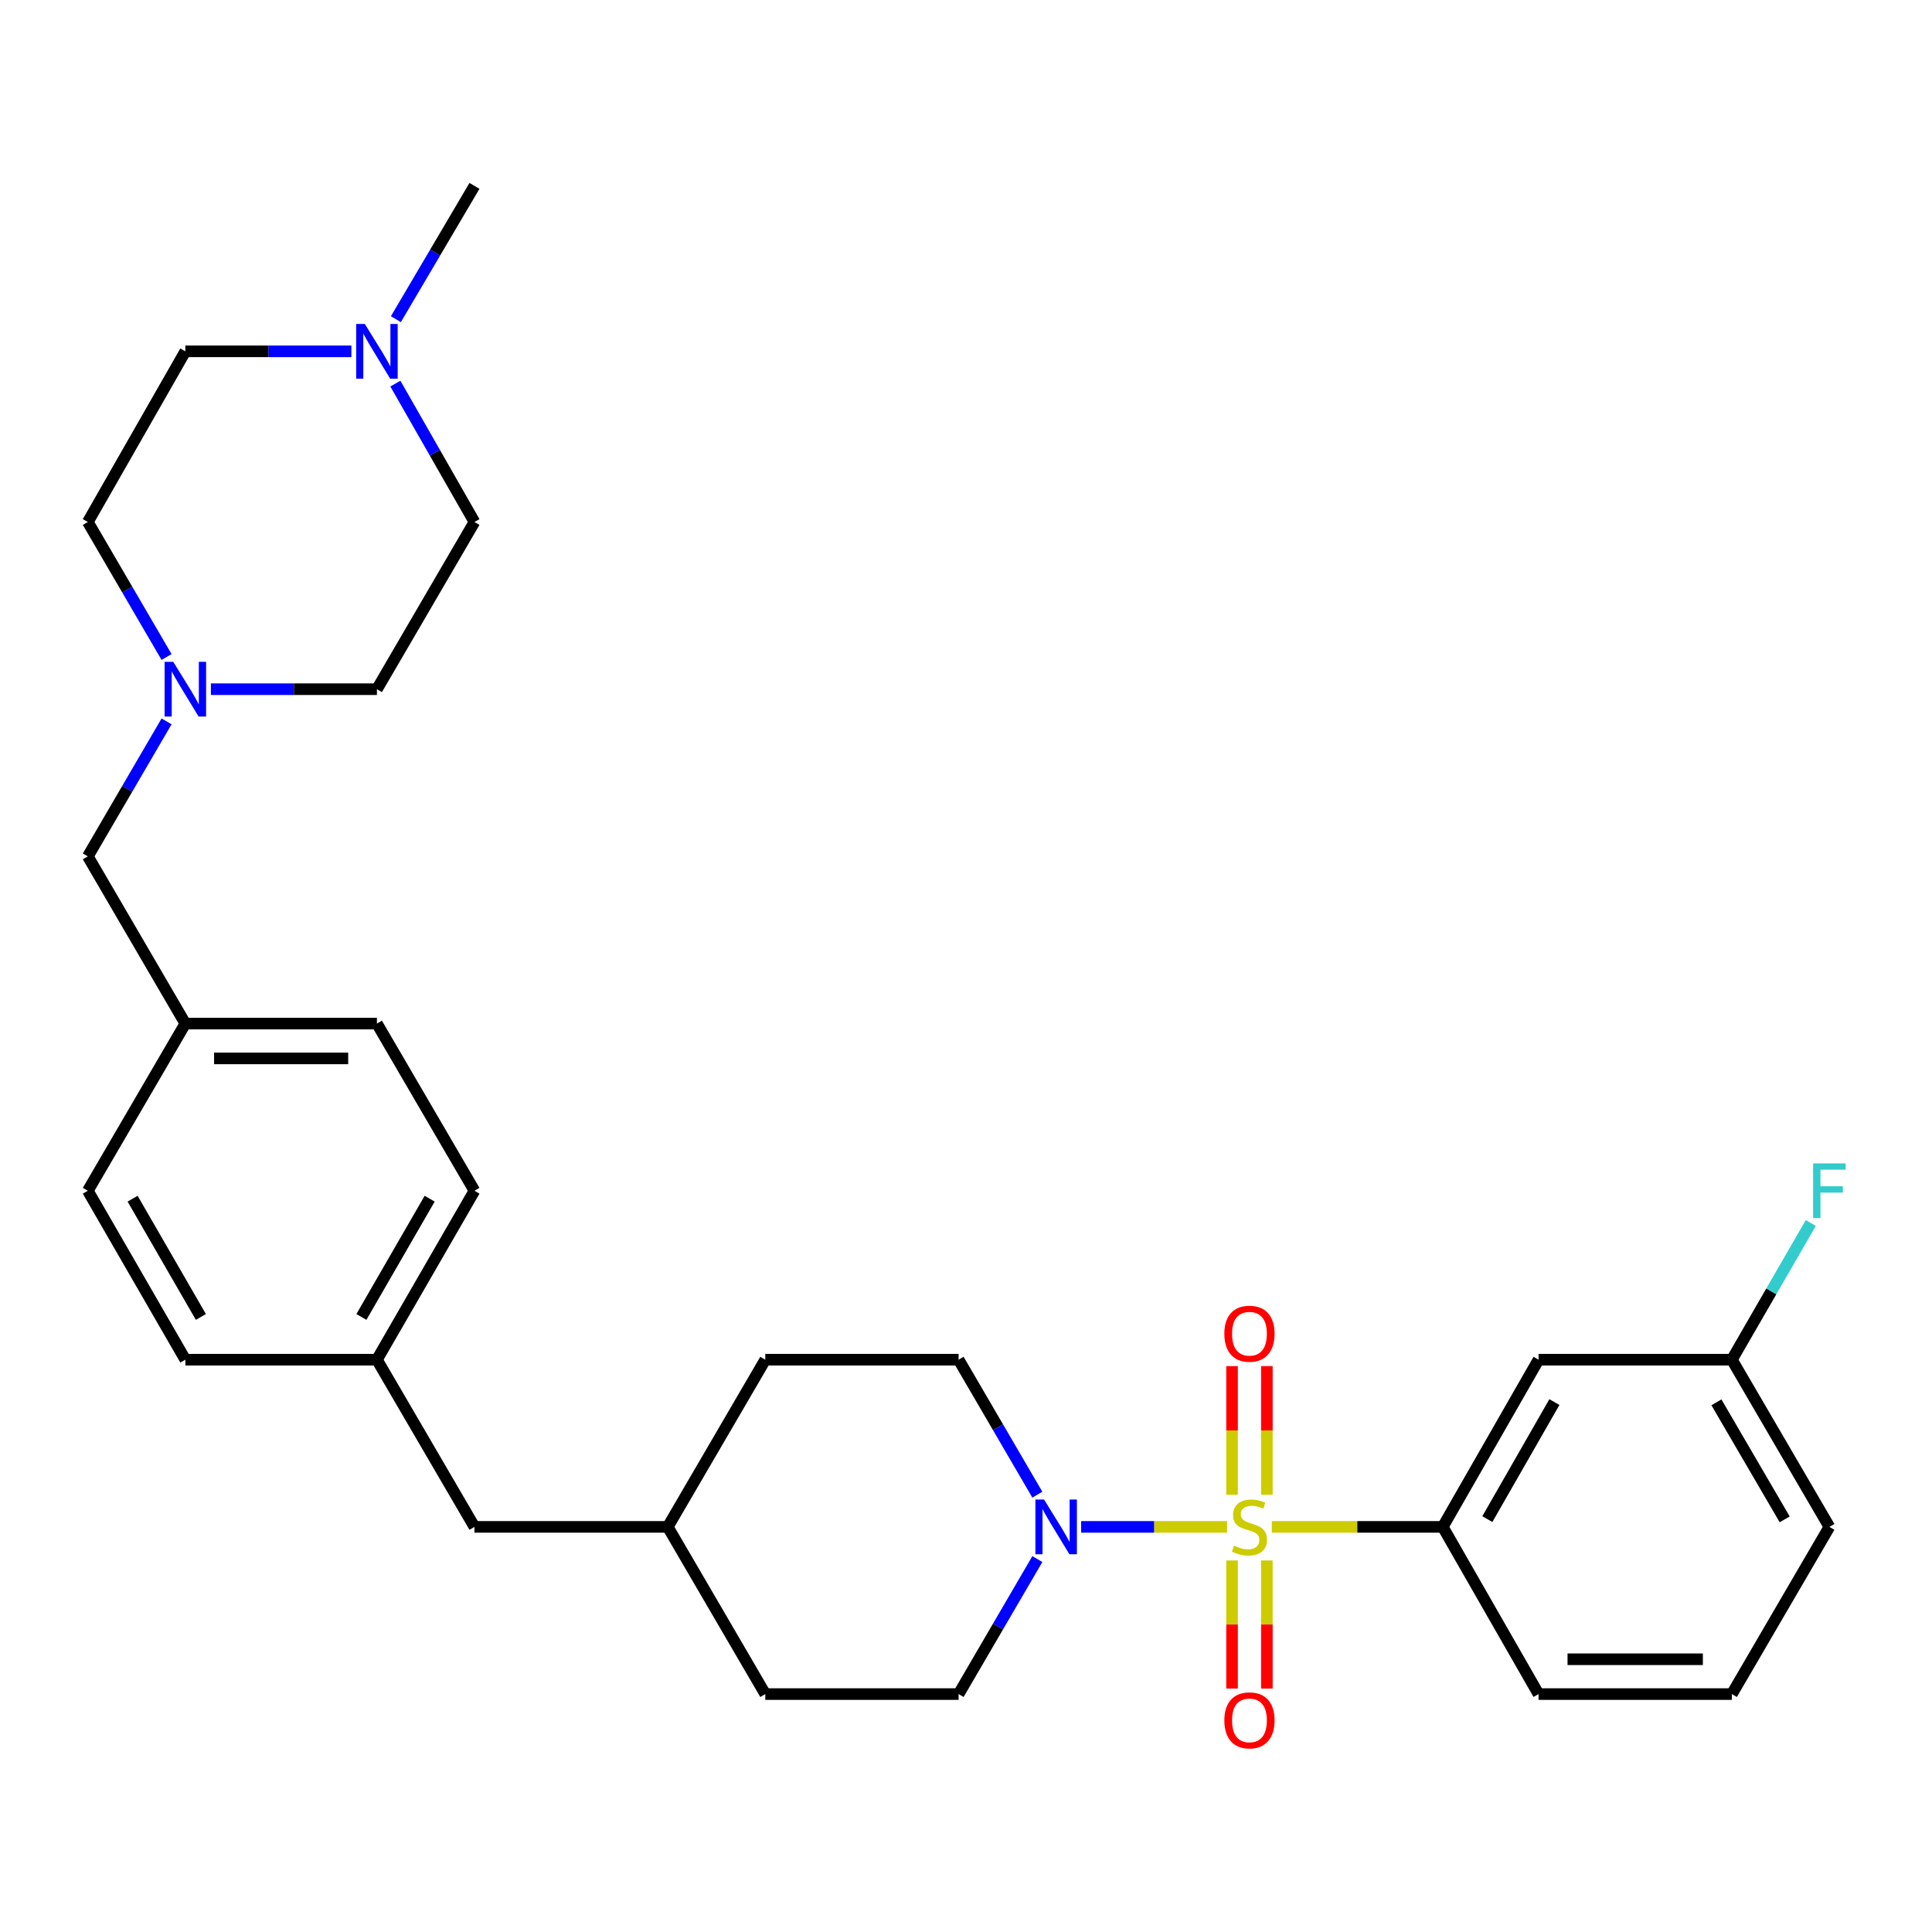 <?xml version='1.0' encoding='iso-8859-1'?>
<svg version='1.1' baseProfile='full'
              xmlns='http://www.w3.org/2000/svg'
                      xmlns:rdkit='http://www.rdkit.org/xml'
                      xmlns:xlink='http://www.w3.org/1999/xlink'
                  xml:space='preserve'
width='1000px' height='1000px' viewBox='0 0 1000 1000'>
<!-- END OF HEADER -->
<rect style='opacity:1.0;fill:#FFFFFF;stroke:none' width='1000' height='1000' x='0' y='0'> </rect>
<path class='bond-0' d='M 635.135,790.312 L 597.371,790.312' style='fill:none;fill-rule:evenodd;stroke:#CCCC00;stroke-width:6px;stroke-linecap:butt;stroke-linejoin:miter;stroke-opacity:1' />
<path class='bond-0' d='M 597.371,790.312 L 559.607,790.312' style='fill:none;fill-rule:evenodd;stroke:#0000FF;stroke-width:6px;stroke-linecap:butt;stroke-linejoin:miter;stroke-opacity:1' />
<path class='bond-1' d='M 658.298,790.312 L 702.533,790.312' style='fill:none;fill-rule:evenodd;stroke:#CCCC00;stroke-width:6px;stroke-linecap:butt;stroke-linejoin:miter;stroke-opacity:1' />
<path class='bond-1' d='M 702.533,790.312 L 746.768,790.312' style='fill:none;fill-rule:evenodd;stroke:#000000;stroke-width:6px;stroke-linecap:butt;stroke-linejoin:miter;stroke-opacity:1' />
<path class='bond-2' d='M 655.729,773.691 L 655.729,740.393' style='fill:none;fill-rule:evenodd;stroke:#CCCC00;stroke-width:6px;stroke-linecap:butt;stroke-linejoin:miter;stroke-opacity:1' />
<path class='bond-2' d='M 655.729,740.393 L 655.729,707.096' style='fill:none;fill-rule:evenodd;stroke:#FF0000;stroke-width:6px;stroke-linecap:butt;stroke-linejoin:miter;stroke-opacity:1' />
<path class='bond-2' d='M 637.703,773.691 L 637.703,740.393' style='fill:none;fill-rule:evenodd;stroke:#CCCC00;stroke-width:6px;stroke-linecap:butt;stroke-linejoin:miter;stroke-opacity:1' />
<path class='bond-2' d='M 637.703,740.393 L 637.703,707.096' style='fill:none;fill-rule:evenodd;stroke:#FF0000;stroke-width:6px;stroke-linecap:butt;stroke-linejoin:miter;stroke-opacity:1' />
<path class='bond-3' d='M 637.703,807.694 L 637.703,840.84' style='fill:none;fill-rule:evenodd;stroke:#CCCC00;stroke-width:6px;stroke-linecap:butt;stroke-linejoin:miter;stroke-opacity:1' />
<path class='bond-3' d='M 637.703,840.84 L 637.703,873.987' style='fill:none;fill-rule:evenodd;stroke:#FF0000;stroke-width:6px;stroke-linecap:butt;stroke-linejoin:miter;stroke-opacity:1' />
<path class='bond-3' d='M 655.729,807.694 L 655.729,840.84' style='fill:none;fill-rule:evenodd;stroke:#CCCC00;stroke-width:6px;stroke-linecap:butt;stroke-linejoin:miter;stroke-opacity:1' />
<path class='bond-3' d='M 655.729,840.84 L 655.729,873.987' style='fill:none;fill-rule:evenodd;stroke:#FF0000;stroke-width:6px;stroke-linecap:butt;stroke-linejoin:miter;stroke-opacity:1' />
<path class='bond-4' d='M 536.933,773.648 L 516.553,738.714' style='fill:none;fill-rule:evenodd;stroke:#0000FF;stroke-width:6px;stroke-linecap:butt;stroke-linejoin:miter;stroke-opacity:1' />
<path class='bond-4' d='M 516.553,738.714 L 496.173,703.78' style='fill:none;fill-rule:evenodd;stroke:#000000;stroke-width:6px;stroke-linecap:butt;stroke-linejoin:miter;stroke-opacity:1' />
<path class='bond-5' d='M 536.934,806.977 L 516.553,841.916' style='fill:none;fill-rule:evenodd;stroke:#0000FF;stroke-width:6px;stroke-linecap:butt;stroke-linejoin:miter;stroke-opacity:1' />
<path class='bond-5' d='M 516.553,841.916 L 496.173,876.855' style='fill:none;fill-rule:evenodd;stroke:#000000;stroke-width:6px;stroke-linecap:butt;stroke-linejoin:miter;stroke-opacity:1' />
<path class='bond-6' d='M 746.768,790.312 L 796.348,703.78' style='fill:none;fill-rule:evenodd;stroke:#000000;stroke-width:6px;stroke-linecap:butt;stroke-linejoin:miter;stroke-opacity:1' />
<path class='bond-6' d='M 769.845,786.294 L 804.551,725.721' style='fill:none;fill-rule:evenodd;stroke:#000000;stroke-width:6px;stroke-linecap:butt;stroke-linejoin:miter;stroke-opacity:1' />
<path class='bond-7' d='M 746.768,790.312 L 796.348,876.855' style='fill:none;fill-rule:evenodd;stroke:#000000;stroke-width:6px;stroke-linecap:butt;stroke-linejoin:miter;stroke-opacity:1' />
<path class='bond-8' d='M 86.214,373.392 L 65.834,408.326' style='fill:none;fill-rule:evenodd;stroke:#0000FF;stroke-width:6px;stroke-linecap:butt;stroke-linejoin:miter;stroke-opacity:1' />
<path class='bond-8' d='M 65.834,408.326 L 45.455,443.261' style='fill:none;fill-rule:evenodd;stroke:#000000;stroke-width:6px;stroke-linecap:butt;stroke-linejoin:miter;stroke-opacity:1' />
<path class='bond-9' d='M 109.155,356.728 L 152.126,356.728' style='fill:none;fill-rule:evenodd;stroke:#0000FF;stroke-width:6px;stroke-linecap:butt;stroke-linejoin:miter;stroke-opacity:1' />
<path class='bond-9' d='M 152.126,356.728 L 195.097,356.728' style='fill:none;fill-rule:evenodd;stroke:#000000;stroke-width:6px;stroke-linecap:butt;stroke-linejoin:miter;stroke-opacity:1' />
<path class='bond-10' d='M 86.215,340.063 L 65.835,305.124' style='fill:none;fill-rule:evenodd;stroke:#0000FF;stroke-width:6px;stroke-linecap:butt;stroke-linejoin:miter;stroke-opacity:1' />
<path class='bond-10' d='M 65.835,305.124 L 45.455,270.185' style='fill:none;fill-rule:evenodd;stroke:#000000;stroke-width:6px;stroke-linecap:butt;stroke-linejoin:miter;stroke-opacity:1' />
<path class='bond-11' d='M 181.878,181.85 L 138.907,181.85' style='fill:none;fill-rule:evenodd;stroke:#0000FF;stroke-width:6px;stroke-linecap:butt;stroke-linejoin:miter;stroke-opacity:1' />
<path class='bond-11' d='M 138.907,181.85 L 95.936,181.85' style='fill:none;fill-rule:evenodd;stroke:#000000;stroke-width:6px;stroke-linecap:butt;stroke-linejoin:miter;stroke-opacity:1' />
<path class='bond-12' d='M 204.908,165.205 L 225.243,130.707' style='fill:none;fill-rule:evenodd;stroke:#0000FF;stroke-width:6px;stroke-linecap:butt;stroke-linejoin:miter;stroke-opacity:1' />
<path class='bond-12' d='M 225.243,130.707 L 245.578,96.209' style='fill:none;fill-rule:evenodd;stroke:#000000;stroke-width:6px;stroke-linecap:butt;stroke-linejoin:miter;stroke-opacity:1' />
<path class='bond-13' d='M 204.642,198.554 L 225.11,234.37' style='fill:none;fill-rule:evenodd;stroke:#0000FF;stroke-width:6px;stroke-linecap:butt;stroke-linejoin:miter;stroke-opacity:1' />
<path class='bond-13' d='M 225.11,234.37 L 245.578,270.185' style='fill:none;fill-rule:evenodd;stroke:#000000;stroke-width:6px;stroke-linecap:butt;stroke-linejoin:miter;stroke-opacity:1' />
<path class='bond-14' d='M 796.348,703.78 L 896.41,703.78' style='fill:none;fill-rule:evenodd;stroke:#000000;stroke-width:6px;stroke-linecap:butt;stroke-linejoin:miter;stroke-opacity:1' />
<path class='bond-15' d='M 496.173,703.78 L 396.111,703.78' style='fill:none;fill-rule:evenodd;stroke:#000000;stroke-width:6px;stroke-linecap:butt;stroke-linejoin:miter;stroke-opacity:1' />
<path class='bond-16' d='M 496.173,876.855 L 396.111,876.855' style='fill:none;fill-rule:evenodd;stroke:#000000;stroke-width:6px;stroke-linecap:butt;stroke-linejoin:miter;stroke-opacity:1' />
<path class='bond-17' d='M 45.455,443.261 L 95.936,529.803' style='fill:none;fill-rule:evenodd;stroke:#000000;stroke-width:6px;stroke-linecap:butt;stroke-linejoin:miter;stroke-opacity:1' />
<path class='bond-18' d='M 896.41,703.78 L 916.835,668.4' style='fill:none;fill-rule:evenodd;stroke:#000000;stroke-width:6px;stroke-linecap:butt;stroke-linejoin:miter;stroke-opacity:1' />
<path class='bond-18' d='M 916.835,668.4 L 937.26,633.02' style='fill:none;fill-rule:evenodd;stroke:#33CCCC;stroke-width:6px;stroke-linecap:butt;stroke-linejoin:miter;stroke-opacity:1' />
<path class='bond-19' d='M 896.41,703.78 L 946.891,790.312' style='fill:none;fill-rule:evenodd;stroke:#000000;stroke-width:6px;stroke-linecap:butt;stroke-linejoin:miter;stroke-opacity:1' />
<path class='bond-19' d='M 888.412,725.843 L 923.749,786.415' style='fill:none;fill-rule:evenodd;stroke:#000000;stroke-width:6px;stroke-linecap:butt;stroke-linejoin:miter;stroke-opacity:1' />
<path class='bond-20' d='M 195.097,356.728 L 245.578,270.185' style='fill:none;fill-rule:evenodd;stroke:#000000;stroke-width:6px;stroke-linecap:butt;stroke-linejoin:miter;stroke-opacity:1' />
<path class='bond-21' d='M 45.455,270.185 L 95.936,181.85' style='fill:none;fill-rule:evenodd;stroke:#000000;stroke-width:6px;stroke-linecap:butt;stroke-linejoin:miter;stroke-opacity:1' />
<path class='bond-22' d='M 95.936,529.803 L 45.455,616.336' style='fill:none;fill-rule:evenodd;stroke:#000000;stroke-width:6px;stroke-linecap:butt;stroke-linejoin:miter;stroke-opacity:1' />
<path class='bond-23' d='M 95.936,529.803 L 195.097,529.803' style='fill:none;fill-rule:evenodd;stroke:#000000;stroke-width:6px;stroke-linecap:butt;stroke-linejoin:miter;stroke-opacity:1' />
<path class='bond-23' d='M 110.81,547.829 L 180.222,547.829' style='fill:none;fill-rule:evenodd;stroke:#000000;stroke-width:6px;stroke-linecap:butt;stroke-linejoin:miter;stroke-opacity:1' />
<path class='bond-24' d='M 195.097,703.78 L 245.578,790.312' style='fill:none;fill-rule:evenodd;stroke:#000000;stroke-width:6px;stroke-linecap:butt;stroke-linejoin:miter;stroke-opacity:1' />
<path class='bond-25' d='M 195.097,703.78 L 245.578,616.336' style='fill:none;fill-rule:evenodd;stroke:#000000;stroke-width:6px;stroke-linecap:butt;stroke-linejoin:miter;stroke-opacity:1' />
<path class='bond-25' d='M 187.058,681.651 L 222.395,620.44' style='fill:none;fill-rule:evenodd;stroke:#000000;stroke-width:6px;stroke-linecap:butt;stroke-linejoin:miter;stroke-opacity:1' />
<path class='bond-26' d='M 195.097,703.78 L 95.936,703.78' style='fill:none;fill-rule:evenodd;stroke:#000000;stroke-width:6px;stroke-linecap:butt;stroke-linejoin:miter;stroke-opacity:1' />
<path class='bond-27' d='M 245.578,790.312 L 345.63,790.312' style='fill:none;fill-rule:evenodd;stroke:#000000;stroke-width:6px;stroke-linecap:butt;stroke-linejoin:miter;stroke-opacity:1' />
<path class='bond-28' d='M 396.111,703.78 L 345.63,790.312' style='fill:none;fill-rule:evenodd;stroke:#000000;stroke-width:6px;stroke-linecap:butt;stroke-linejoin:miter;stroke-opacity:1' />
<path class='bond-29' d='M 396.111,876.855 L 345.63,790.312' style='fill:none;fill-rule:evenodd;stroke:#000000;stroke-width:6px;stroke-linecap:butt;stroke-linejoin:miter;stroke-opacity:1' />
<path class='bond-30' d='M 195.097,529.803 L 245.578,616.336' style='fill:none;fill-rule:evenodd;stroke:#000000;stroke-width:6px;stroke-linecap:butt;stroke-linejoin:miter;stroke-opacity:1' />
<path class='bond-31' d='M 45.455,616.336 L 95.936,703.78' style='fill:none;fill-rule:evenodd;stroke:#000000;stroke-width:6px;stroke-linecap:butt;stroke-linejoin:miter;stroke-opacity:1' />
<path class='bond-31' d='M 68.638,620.44 L 103.975,681.651' style='fill:none;fill-rule:evenodd;stroke:#000000;stroke-width:6px;stroke-linecap:butt;stroke-linejoin:miter;stroke-opacity:1' />
<path class='bond-32' d='M 796.348,876.855 L 896.41,876.855' style='fill:none;fill-rule:evenodd;stroke:#000000;stroke-width:6px;stroke-linecap:butt;stroke-linejoin:miter;stroke-opacity:1' />
<path class='bond-32' d='M 811.357,858.829 L 881.401,858.829' style='fill:none;fill-rule:evenodd;stroke:#000000;stroke-width:6px;stroke-linecap:butt;stroke-linejoin:miter;stroke-opacity:1' />
<path class='bond-33' d='M 896.41,876.855 L 946.891,790.312' style='fill:none;fill-rule:evenodd;stroke:#000000;stroke-width:6px;stroke-linecap:butt;stroke-linejoin:miter;stroke-opacity:1' />
<path  class='atom-0' d='M 638.716 800.032
Q 639.036 800.152, 640.356 800.712
Q 641.676 801.272, 643.116 801.632
Q 644.596 801.952, 646.036 801.952
Q 648.716 801.952, 650.276 800.672
Q 651.836 799.352, 651.836 797.072
Q 651.836 795.512, 651.036 794.552
Q 650.276 793.592, 649.076 793.072
Q 647.876 792.552, 645.876 791.952
Q 643.356 791.192, 641.836 790.472
Q 640.356 789.752, 639.276 788.232
Q 638.236 786.712, 638.236 784.152
Q 638.236 780.592, 640.636 778.392
Q 643.076 776.192, 647.876 776.192
Q 651.156 776.192, 654.876 777.752
L 653.956 780.832
Q 650.556 779.432, 647.996 779.432
Q 645.236 779.432, 643.716 780.592
Q 642.196 781.712, 642.236 783.672
Q 642.236 785.192, 642.996 786.112
Q 643.796 787.032, 644.916 787.552
Q 646.076 788.072, 647.996 788.672
Q 650.556 789.472, 652.076 790.272
Q 653.596 791.072, 654.676 792.712
Q 655.796 794.312, 655.796 797.072
Q 655.796 800.992, 653.156 803.112
Q 650.556 805.192, 646.196 805.192
Q 643.676 805.192, 641.756 804.632
Q 639.876 804.112, 637.636 803.192
L 638.716 800.032
' fill='#CCCC00'/>
<path  class='atom-1' d='M 540.395 776.152
L 549.675 791.152
Q 550.595 792.632, 552.075 795.312
Q 553.555 797.992, 553.635 798.152
L 553.635 776.152
L 557.395 776.152
L 557.395 804.472
L 553.515 804.472
L 543.555 788.072
Q 542.395 786.152, 541.155 783.952
Q 539.955 781.752, 539.595 781.072
L 539.595 804.472
L 535.915 804.472
L 535.915 776.152
L 540.395 776.152
' fill='#0000FF'/>
<path  class='atom-3' d='M 89.676 342.568
L 98.956 357.568
Q 99.876 359.048, 101.356 361.728
Q 102.836 364.408, 102.916 364.568
L 102.916 342.568
L 106.676 342.568
L 106.676 370.888
L 102.796 370.888
L 92.836 354.488
Q 91.676 352.568, 90.436 350.368
Q 89.236 348.168, 88.876 347.488
L 88.876 370.888
L 85.196 370.888
L 85.196 342.568
L 89.676 342.568
' fill='#0000FF'/>
<path  class='atom-4' d='M 633.716 690.33
Q 633.716 683.53, 637.076 679.73
Q 640.436 675.93, 646.716 675.93
Q 652.996 675.93, 656.356 679.73
Q 659.716 683.53, 659.716 690.33
Q 659.716 697.21, 656.316 701.13
Q 652.916 705.01, 646.716 705.01
Q 640.476 705.01, 637.076 701.13
Q 633.716 697.25, 633.716 690.33
M 646.716 701.81
Q 651.036 701.81, 653.356 698.93
Q 655.716 696.01, 655.716 690.33
Q 655.716 684.77, 653.356 681.97
Q 651.036 679.13, 646.716 679.13
Q 642.396 679.13, 640.036 681.93
Q 637.716 684.73, 637.716 690.33
Q 637.716 696.05, 640.036 698.93
Q 642.396 701.81, 646.716 701.81
' fill='#FF0000'/>
<path  class='atom-5' d='M 633.716 890.454
Q 633.716 883.654, 637.076 879.854
Q 640.436 876.054, 646.716 876.054
Q 652.996 876.054, 656.356 879.854
Q 659.716 883.654, 659.716 890.454
Q 659.716 897.334, 656.316 901.254
Q 652.916 905.134, 646.716 905.134
Q 640.476 905.134, 637.076 901.254
Q 633.716 897.374, 633.716 890.454
M 646.716 901.934
Q 651.036 901.934, 653.356 899.054
Q 655.716 896.134, 655.716 890.454
Q 655.716 884.894, 653.356 882.094
Q 651.036 879.254, 646.716 879.254
Q 642.396 879.254, 640.036 882.054
Q 637.716 884.854, 637.716 890.454
Q 637.716 896.174, 640.036 899.054
Q 642.396 901.934, 646.716 901.934
' fill='#FF0000'/>
<path  class='atom-6' d='M 188.837 167.69
L 198.117 182.69
Q 199.037 184.17, 200.517 186.85
Q 201.997 189.53, 202.077 189.69
L 202.077 167.69
L 205.837 167.69
L 205.837 196.01
L 201.957 196.01
L 191.997 179.61
Q 190.837 177.69, 189.597 175.49
Q 188.397 173.29, 188.037 172.61
L 188.037 196.01
L 184.357 196.01
L 184.357 167.69
L 188.837 167.69
' fill='#0000FF'/>
<path  class='atom-21' d='M 938.471 602.176
L 955.311 602.176
L 955.311 605.416
L 942.271 605.416
L 942.271 614.016
L 953.871 614.016
L 953.871 617.296
L 942.271 617.296
L 942.271 630.496
L 938.471 630.496
L 938.471 602.176
' fill='#33CCCC'/>
</svg>
